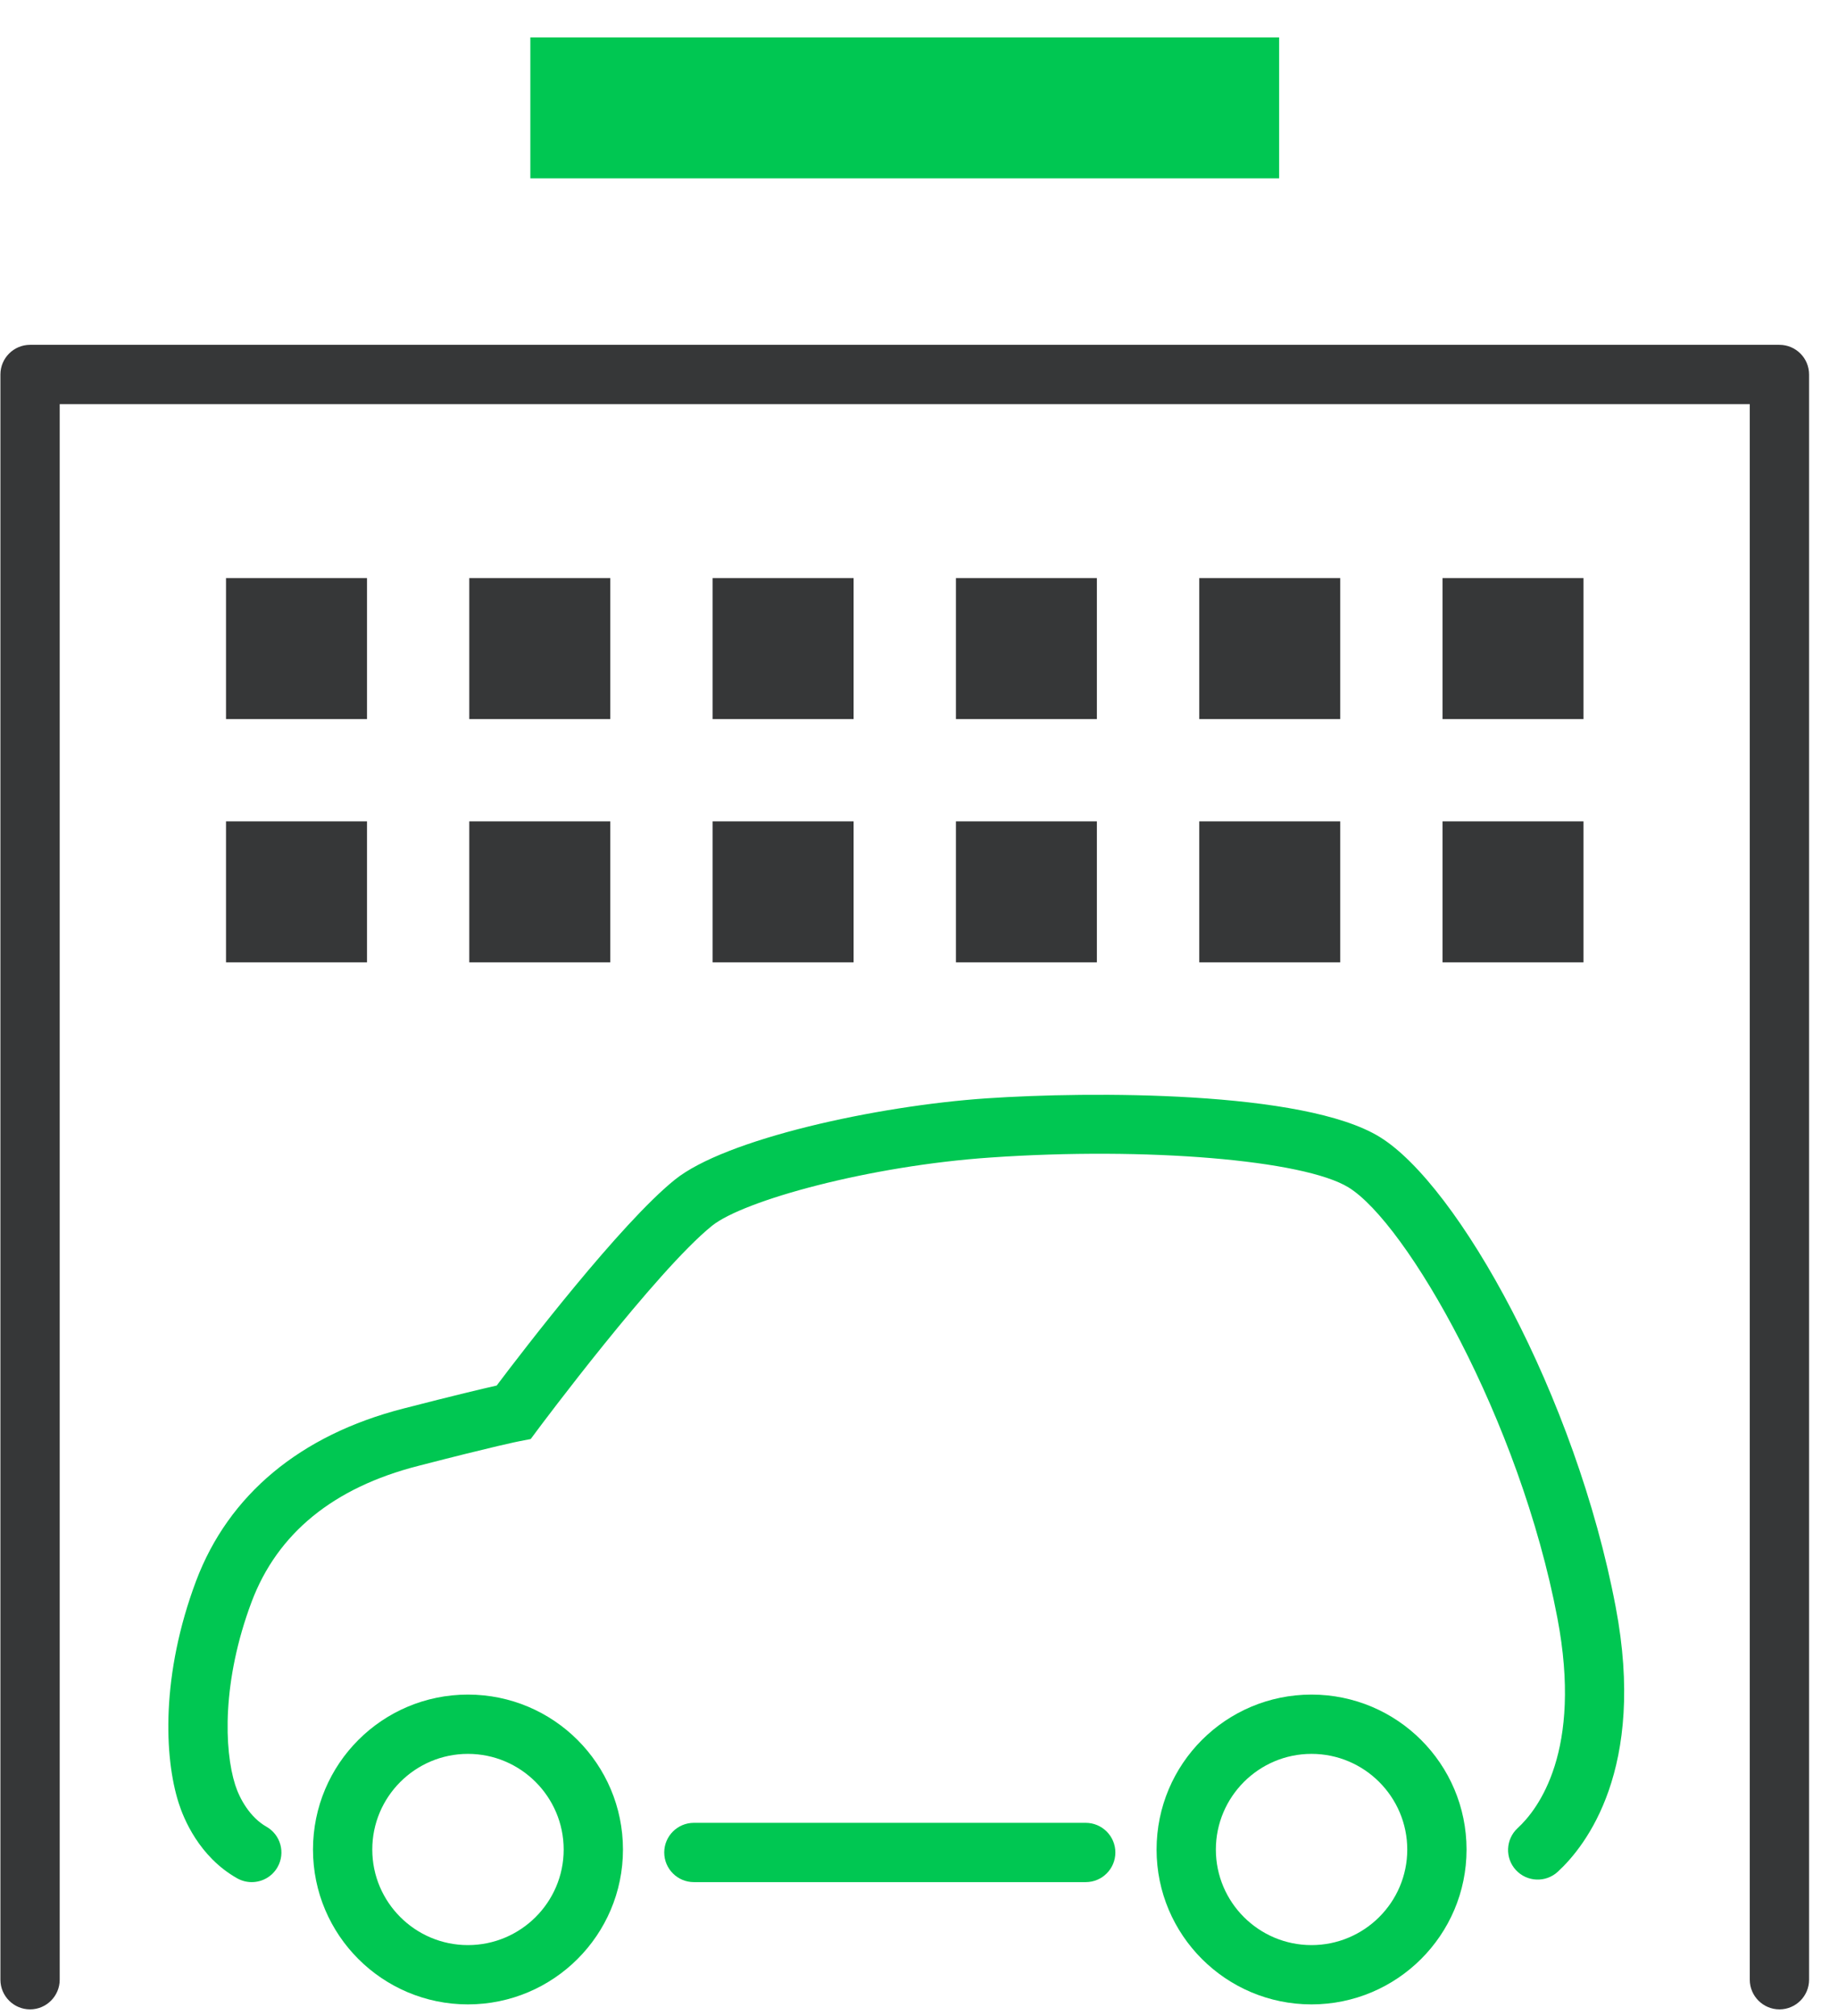 <svg width="31" height="34" viewBox="0 0 31 34" fill="none" xmlns="http://www.w3.org/2000/svg">
<path d="M7.892 29.58C8.783 29.58 9.507 30.305 9.507 31.194C9.507 32.083 8.782 32.805 7.892 32.805C7.002 32.805 6.279 32.082 6.279 31.194C6.278 30.305 7.002 29.58 7.892 29.58ZM7.892 28.58C6.448 28.58 5.279 29.749 5.279 31.194C5.279 32.634 6.448 33.805 7.892 33.805C9.335 33.805 10.507 32.634 10.507 31.194C10.507 29.749 9.335 28.58 7.892 28.58Z" fill="#00C752"/>
<path d="M4.245 31.743C4.162 31.743 4.077 31.722 3.999 31.678C3.357 31.315 3.096 30.668 3.013 30.407C2.767 29.633 2.715 28.242 3.307 26.664C3.856 25.208 5.064 24.203 6.799 23.757C7.667 23.533 8.143 23.421 8.377 23.368C8.825 22.773 10.467 20.633 11.381 19.897C12.231 19.211 14.774 18.651 16.641 18.524C18.373 18.407 21.988 18.389 23.268 19.174C24.593 19.986 26.578 23.549 27.25 27.1C27.771 29.838 26.742 31.137 26.275 31.567C26.072 31.755 25.755 31.742 25.568 31.54C25.38 31.337 25.394 31.02 25.596 30.833C25.941 30.516 26.695 29.534 26.267 27.288C25.632 23.94 23.722 20.627 22.744 20.026C21.99 19.563 19.337 19.34 16.709 19.522C14.666 19.661 12.542 20.245 12.008 20.674C11.064 21.436 9.086 24.088 9.067 24.114L8.951 24.27L8.761 24.307C8.743 24.31 8.358 24.386 7.05 24.724C5.622 25.09 4.679 25.861 4.244 27.015C3.741 28.355 3.78 29.516 3.967 30.103C4.043 30.343 4.221 30.654 4.493 30.808C4.733 30.944 4.818 31.249 4.681 31.49C4.589 31.652 4.42 31.743 4.245 31.743Z" fill="#00C752"/>
<path d="M18.312 31.743H11.703C11.427 31.743 11.203 31.519 11.203 31.243C11.203 30.967 11.427 30.743 11.703 30.743H18.312C18.587 30.743 18.812 30.967 18.812 31.243C18.812 31.519 18.588 31.743 18.312 31.743Z" fill="#00C752"/>
<path d="M22.12 29.58C23.011 29.58 23.735 30.305 23.735 31.194C23.735 32.083 23.01 32.805 22.12 32.805C21.23 32.805 20.507 32.082 20.507 31.194C20.507 30.305 21.23 29.58 22.12 29.58ZM22.12 28.58C20.676 28.58 19.507 29.749 19.507 31.194C19.507 32.634 20.676 33.805 22.12 33.805C23.563 33.805 24.735 32.634 24.735 31.194C24.735 29.749 23.563 28.58 22.12 28.58Z" fill="#00C752"/>
<path d="M30.012 33.889C29.737 33.889 29.512 33.664 29.512 33.389V6.816H1.007V33.389C1.007 33.664 0.783 33.889 0.507 33.889C0.231 33.889 0.007 33.664 0.007 33.389V6.316C0.007 6.04 0.231 5.816 0.507 5.816H30.012C30.289 5.816 30.512 6.04 30.512 6.316V33.389C30.512 33.664 30.289 33.889 30.012 33.889Z" fill="#363738"/>
<path d="M6.19 9.75H3.812V12.127H6.19V9.75Z" fill="#363738"/>
<path d="M10.293 9.75H7.915V12.127H10.293V9.75Z" fill="#363738"/>
<path d="M6.19 13.853H3.812V16.23H6.19V13.853Z" fill="#363738"/>
<path d="M10.293 13.853H7.915V16.23H10.293V13.853Z" fill="#363738"/>
<path d="M14.397 9.75H12.019V12.127H14.397V9.75Z" fill="#363738"/>
<path d="M14.397 13.853H12.019V16.23H14.397V13.853Z" fill="#363738"/>
<path d="M18.5 9.75H16.123V12.127H18.5V9.75Z" fill="#363738"/>
<path d="M18.5 13.853H16.123V16.23H18.5V13.853Z" fill="#363738"/>
<path d="M22.604 9.75H20.227V12.127H22.604V9.75Z" fill="#363738"/>
<path d="M22.604 13.853H20.227V16.23H22.604V13.853Z" fill="#363738"/>
<path d="M26.707 9.75H24.33V12.127H26.707V9.75Z" fill="#363738"/>
<path d="M26.707 13.853H24.33V16.23H26.707V13.853Z" fill="#363738"/>
<path d="M21.574 0.631H8.945V3.008H21.574V0.631Z" fill="#00C752"/>
</svg>
